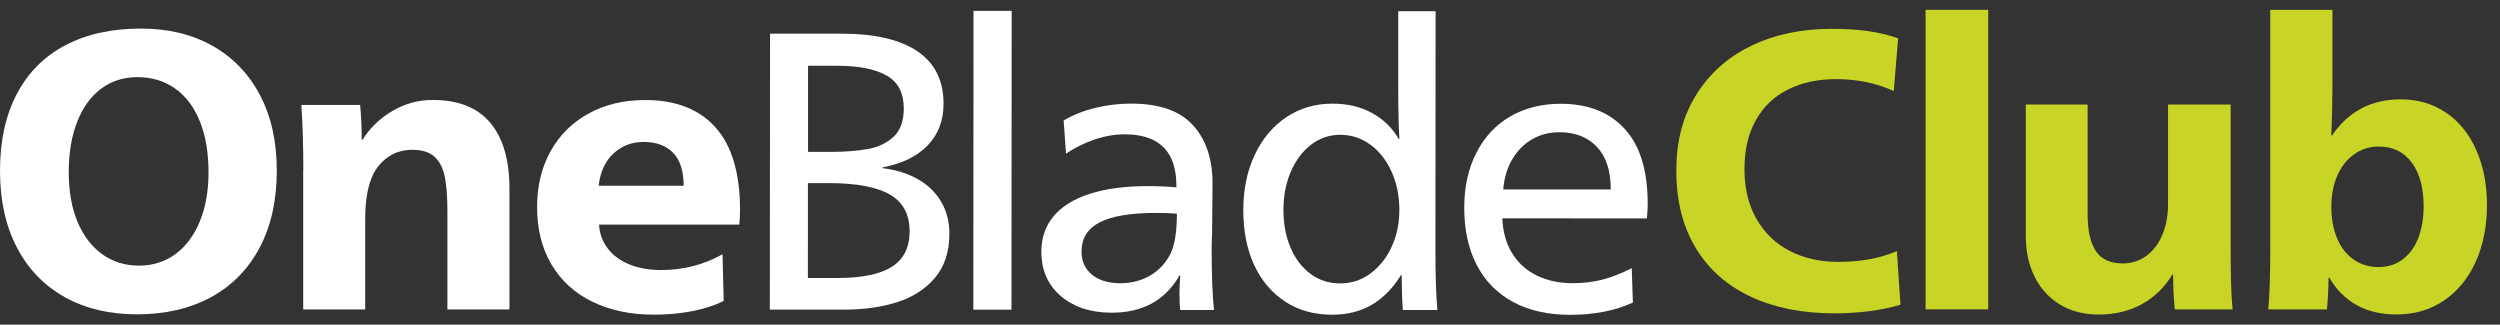 <svg width="154" height="20" viewBox="0 0 154 20" fill="none" xmlns="http://www.w3.org/2000/svg">
<rect x="0" y="0" width="154" height="20" fill="#333333" stroke="none"/>
<path d="M3.982 18.296C2.71 17.588 1.73 16.57 1.037 15.238C0.344 13.91 0 12.335 0 10.519C0 8.668 0.348 7.086 1.045 5.773C1.737 4.459 2.736 3.46 4.042 2.779C5.348 2.098 6.896 1.757 8.69 1.761C10.37 1.761 11.838 2.117 13.091 2.824C14.348 3.532 15.32 4.543 16.013 5.856C16.706 7.169 17.05 8.721 17.05 10.507C17.05 12.343 16.698 13.925 15.994 15.253C15.29 16.585 14.291 17.6 12.997 18.307C11.698 19.011 10.177 19.363 8.432 19.363C6.737 19.363 5.253 19.008 3.982 18.3V18.296ZM10.798 15.658C11.441 15.189 11.944 14.519 12.304 13.652C12.664 12.786 12.845 11.775 12.845 10.621C12.845 9.402 12.667 8.354 12.308 7.468C11.948 6.582 11.441 5.909 10.779 5.447C10.12 4.985 9.348 4.751 8.466 4.751C7.619 4.751 6.877 4.985 6.241 5.455C5.605 5.924 5.109 6.601 4.761 7.487C4.409 8.373 4.235 9.413 4.235 10.613C4.235 11.783 4.413 12.797 4.772 13.656C5.132 14.515 5.635 15.181 6.286 15.654C6.937 16.128 7.698 16.362 8.561 16.362C9.409 16.362 10.154 16.128 10.802 15.658H10.798Z" fill="white"/>
<path d="M18.685 10.458C18.685 9.046 18.647 7.714 18.564 6.465H22.185C22.25 7.18 22.284 7.896 22.28 8.611H22.329C22.802 7.865 23.423 7.267 24.191 6.825C24.96 6.378 25.781 6.155 26.663 6.158C28.245 6.158 29.425 6.632 30.209 7.574C30.992 8.516 31.382 9.864 31.382 11.616V19.064H27.56V13.05C27.564 12.172 27.511 11.465 27.404 10.92C27.299 10.375 27.09 9.958 26.78 9.667C26.47 9.375 26.012 9.228 25.41 9.228C24.873 9.228 24.399 9.357 23.991 9.618C23.582 9.879 23.256 10.235 23.011 10.689C22.666 11.37 22.496 12.312 22.496 13.512V19.064H18.677V10.469L18.685 10.458Z" fill="white"/>
<path d="M36.492 18.587C35.406 18.061 34.569 17.297 33.975 16.298C33.381 15.299 33.082 14.11 33.086 12.733C33.086 11.45 33.366 10.31 33.918 9.311C34.474 8.312 35.258 7.54 36.268 6.987C37.279 6.435 38.437 6.162 39.743 6.162C41.635 6.162 43.081 6.73 44.084 7.858C45.087 8.986 45.586 10.678 45.586 12.933C45.586 13.062 45.583 13.213 45.575 13.383C45.567 13.554 45.552 13.705 45.537 13.834H36.901C36.931 14.379 37.109 14.867 37.426 15.291C37.744 15.715 38.184 16.044 38.747 16.279C39.311 16.514 39.966 16.631 40.715 16.635C42.086 16.635 43.35 16.313 44.508 15.662L44.58 18.535C44.042 18.811 43.395 19.019 42.646 19.167C41.896 19.31 41.105 19.386 40.273 19.382C38.838 19.382 37.578 19.117 36.495 18.587H36.492ZM42.112 11.446C42.112 10.537 41.896 9.86 41.465 9.413C41.033 8.967 40.424 8.744 39.644 8.744C38.925 8.744 38.312 8.978 37.797 9.447C37.283 9.917 36.976 10.583 36.878 11.442H42.112V11.446Z" fill="white"/>
<path d="M47.434 2.075H51.885C53.906 2.079 55.453 2.442 56.521 3.165C57.588 3.888 58.122 4.963 58.122 6.393C58.122 7.43 57.792 8.289 57.142 8.959C56.487 9.633 55.567 10.083 54.375 10.31V10.36C55.189 10.458 55.908 10.681 56.528 11.03C57.149 11.378 57.63 11.843 57.97 12.418C58.311 12.994 58.485 13.656 58.481 14.402C58.481 15.507 58.186 16.408 57.599 17.104C57.013 17.8 56.237 18.304 55.276 18.61C54.314 18.917 53.236 19.072 52.047 19.072H47.422L47.434 2.075ZM51.097 9.357C52.044 9.357 52.838 9.296 53.482 9.175C54.125 9.054 54.651 8.797 55.06 8.411C55.469 8.021 55.673 7.445 55.673 6.681C55.673 5.723 55.321 5.046 54.609 4.649C53.902 4.251 52.884 4.051 51.563 4.051H49.776V9.357H51.097ZM51.604 17.123C53.103 17.123 54.22 16.892 54.943 16.43C55.669 15.969 56.032 15.242 56.032 14.25C56.032 13.213 55.631 12.456 54.821 11.987C54.015 11.518 52.755 11.279 51.041 11.279H49.769L49.765 17.123H51.601H51.604Z" fill="white"/>
<path d="M59.968 0.671H62.319L62.307 19.076H59.957L59.968 0.671Z" fill="white"/>
<path d="M66.202 18.788C65.551 18.477 65.044 18.046 64.684 17.486C64.325 16.926 64.147 16.263 64.147 15.503C64.147 14.644 64.4 13.913 64.908 13.311C65.415 12.71 66.157 12.252 67.133 11.938C68.113 11.623 69.302 11.464 70.706 11.464C71.326 11.464 71.913 11.491 72.466 11.54V11.442C72.466 9.334 71.406 8.278 69.287 8.274C68.666 8.274 68.038 8.384 67.402 8.603C66.766 8.823 66.187 9.11 65.665 9.466L65.521 7.422C66.092 7.082 66.74 6.824 67.466 6.647C68.193 6.469 68.931 6.382 69.68 6.382C71.41 6.382 72.678 6.824 73.484 7.71C74.29 8.596 74.695 9.792 74.691 11.302L74.665 14.295C74.65 14.621 74.638 14.969 74.638 15.344C74.638 16.933 74.684 18.182 74.782 19.094H72.704C72.67 18.833 72.655 18.493 72.655 18.069C72.655 17.792 72.67 17.429 72.704 16.975H72.655C71.773 18.5 70.388 19.261 68.496 19.261C67.614 19.261 66.849 19.106 66.198 18.795L66.202 18.788ZM70.865 16.964C71.41 16.638 71.822 16.195 72.102 15.624C72.364 15.09 72.496 14.269 72.496 13.164C72.136 13.13 71.713 13.115 71.224 13.115C69.676 13.115 68.522 13.304 67.761 13.686C67.004 14.068 66.622 14.67 66.622 15.499C66.622 16.101 66.838 16.574 67.269 16.922C67.701 17.27 68.276 17.444 68.995 17.448C69.695 17.448 70.32 17.285 70.869 16.964H70.865Z" fill="white"/>
<path d="M79.165 18.576C78.34 18.038 77.708 17.289 77.257 16.324C76.811 15.359 76.587 14.235 76.587 12.952C76.587 11.669 76.822 10.533 77.288 9.546C77.753 8.558 78.4 7.782 79.233 7.222C80.066 6.662 81.019 6.382 82.094 6.385C83.006 6.385 83.816 6.578 84.516 6.961C85.216 7.343 85.765 7.873 86.155 8.558H86.204C86.155 7.778 86.132 6.749 86.132 5.466V0.689H88.433L88.422 15.344C88.422 16.967 88.46 18.216 88.543 19.094H86.416C86.367 18.428 86.344 17.713 86.344 16.952H86.295C85.807 17.747 85.213 18.353 84.52 18.765C83.828 19.178 83.006 19.386 82.06 19.386C80.951 19.386 79.986 19.117 79.161 18.58L79.165 18.576ZM84.414 16.85C84.967 16.445 85.406 15.896 85.724 15.207C86.042 14.519 86.201 13.758 86.201 12.933C86.201 12.074 86.042 11.29 85.724 10.583C85.406 9.875 84.971 9.319 84.418 8.914C83.865 8.509 83.245 8.304 82.56 8.304C81.89 8.304 81.292 8.505 80.762 8.914C80.232 9.319 79.816 9.875 79.513 10.579C79.21 11.283 79.059 12.066 79.059 12.929C79.059 13.788 79.203 14.564 79.498 15.253C79.789 15.942 80.202 16.483 80.732 16.873C81.261 17.263 81.867 17.459 82.552 17.459C83.237 17.459 83.858 17.259 84.41 16.854L84.414 16.85Z" fill="white"/>
<path d="M93.202 18.599C92.226 18.073 91.48 17.312 90.966 16.32C90.451 15.329 90.197 14.152 90.197 12.789C90.197 11.506 90.447 10.378 90.947 9.406C91.446 8.433 92.143 7.687 93.04 7.169C93.936 6.65 94.974 6.393 96.147 6.393C97.827 6.393 99.141 6.912 100.083 7.941C101.029 8.974 101.498 10.511 101.498 12.555C101.498 12.797 101.483 13.1 101.449 13.455L92.544 13.448C92.574 14.277 92.775 14.988 93.142 15.59C93.509 16.192 94.012 16.65 94.656 16.968C95.299 17.285 96.037 17.444 96.87 17.444C97.555 17.444 98.183 17.369 98.754 17.213C99.326 17.058 99.913 16.828 100.514 16.521L100.586 18.64C99.477 19.144 98.187 19.393 96.722 19.393C95.352 19.393 94.179 19.129 93.198 18.599H93.202ZM99.224 11.677C99.224 10.526 98.94 9.648 98.368 9.046C97.797 8.444 97.032 8.145 96.071 8.145C95.45 8.145 94.894 8.285 94.394 8.569C93.895 8.853 93.49 9.258 93.172 9.784C92.854 10.31 92.661 10.938 92.597 11.669H99.228L99.224 11.677Z" fill="white"/>
<path d="M107.876 18.288C106.411 17.615 105.276 16.615 104.47 15.298C103.663 13.981 103.262 12.384 103.262 10.514C103.262 8.645 103.667 7.173 104.481 5.852C105.295 4.535 106.426 3.524 107.872 2.824C109.321 2.124 110.972 1.776 112.826 1.776C113.64 1.776 114.37 1.821 115.021 1.908C115.672 1.999 116.308 2.147 116.925 2.358L116.656 5.606C116.07 5.345 115.491 5.159 114.911 5.046C114.332 4.932 113.727 4.875 113.095 4.875C111.971 4.875 110.987 5.087 110.143 5.511C109.295 5.935 108.636 6.559 108.167 7.392C107.694 8.221 107.459 9.231 107.459 10.42C107.459 11.608 107.702 12.607 108.19 13.47C108.678 14.333 109.356 14.992 110.226 15.446C111.097 15.9 112.099 16.131 113.239 16.131C113.89 16.131 114.503 16.082 115.082 15.983C115.661 15.885 116.247 15.715 116.849 15.472L117.069 18.769C116.482 18.947 115.835 19.083 115.127 19.17C114.419 19.261 113.708 19.302 112.993 19.302C111.04 19.302 109.333 18.966 107.868 18.288H107.876Z" fill="#C8D526"/>
<path d="M118.617 0.606H122.473V19.057H118.617V0.606Z" fill="#C8D526"/>
<path d="M126.924 18.777C126.25 18.379 125.724 17.811 125.35 17.081C124.975 16.351 124.79 15.503 124.79 14.541V6.438H128.597V13.175C128.597 14.186 128.763 14.947 129.097 15.457C129.43 15.968 129.986 16.226 130.769 16.226C131.322 16.226 131.81 16.067 132.234 15.749C132.658 15.431 132.983 14.996 133.21 14.443C133.438 13.89 133.551 13.27 133.551 12.589V6.438H137.408V15.321C137.408 15.987 137.415 16.661 137.43 17.335C137.446 18.008 137.48 18.584 137.529 19.057H133.964C133.899 18.372 133.865 17.656 133.865 16.911H133.816C133.362 17.675 132.745 18.277 131.973 18.716C131.201 19.155 130.3 19.375 129.274 19.375C128.377 19.375 127.594 19.174 126.92 18.777H126.924Z" fill="#C8D526"/>
<path d="M145.158 18.788C144.465 18.398 143.909 17.834 143.485 17.104H143.436C143.436 17.755 143.402 18.406 143.338 19.057H139.727C139.807 18.178 139.848 16.926 139.848 15.298V0.606H143.678V4.682C143.678 6.064 143.656 7.286 143.606 8.342H143.656C144.666 6.862 146.07 6.12 147.879 6.12C148.935 6.12 149.87 6.393 150.672 6.938C151.479 7.483 152.099 8.251 152.538 9.243C152.977 10.235 153.197 11.366 153.197 12.634C153.197 13.902 152.966 15.12 152.5 16.135C152.035 17.153 151.384 17.944 150.547 18.515C149.711 19.083 148.731 19.371 147.607 19.371C146.664 19.371 145.847 19.174 145.154 18.784L145.158 18.788ZM148 15.98C148.424 15.669 148.746 15.23 148.965 14.663C149.185 14.095 149.295 13.432 149.295 12.687C149.295 11.563 149.053 10.674 148.564 10.015C148.076 9.356 147.402 9.027 146.539 9.027C145.972 9.027 145.461 9.186 145.014 9.504C144.568 9.822 144.219 10.261 143.977 10.821C143.735 11.381 143.61 12.021 143.61 12.736C143.61 13.451 143.727 14.114 143.962 14.678C144.197 15.242 144.537 15.673 144.976 15.983C145.415 16.294 145.926 16.449 146.513 16.449C147.1 16.449 147.58 16.294 148 15.983V15.98Z" fill="#C8D526"/>
</svg>
